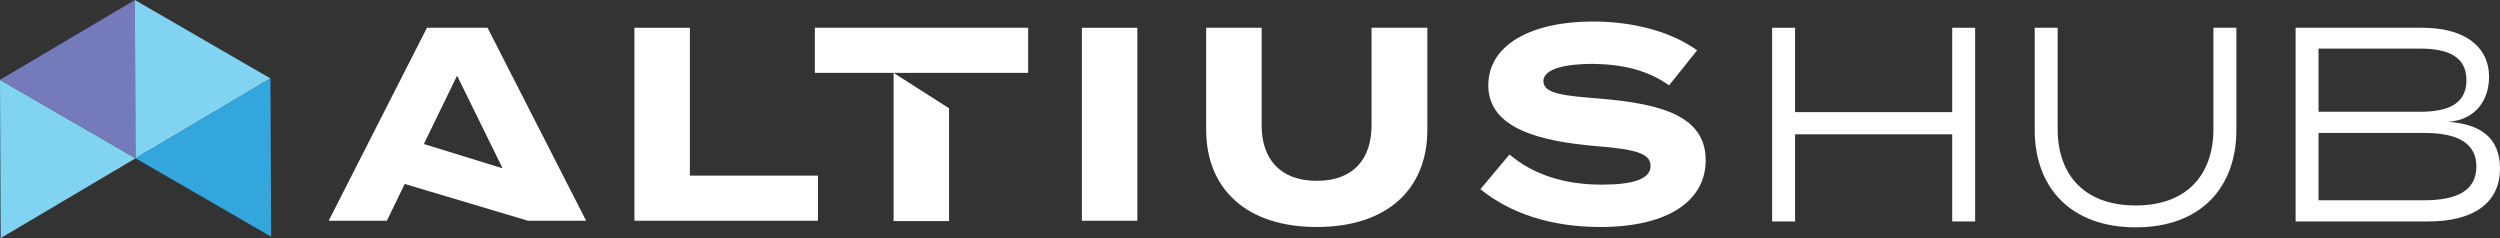 <svg width="273" height="26" viewBox="0 0 273 26" fill="none" xmlns="http://www.w3.org/2000/svg">
<rect x="0" y="0" width="273" height="26" fill="#333333" stroke="none"/>
<g clip-path="url(#clip0_603_30550)">
<path d="M0 8.717L14.805 17.283L0.075 26L0 8.717Z" fill="#80D3F1"/>
<path d="M14.73 0L14.805 17.283L0 8.717L14.73 0Z" fill="#757ABA"/>
<path d="M14.73 0L29.536 8.566L14.805 17.283L14.73 0Z" fill="#81D3F2"/>
<path d="M29.536 8.566L29.611 25.848L14.806 17.283L29.536 8.566Z" fill="#34A6DE"/>
<path d="M54.884 18.382L49.912 8.262L46.285 15.729L54.884 18.382ZM57.651 24.105L44.191 20.087L42.247 24.105H35.892L46.622 3.032H53.239L64.007 24.105H57.576H57.651Z" fill="white"/>
<path d="M89.318 19.178V24.105H69.278V3.032H75.335V19.178H89.318Z" fill="white"/>
<path d="M103.637 24.105V11.825L97.581 7.959V24.143H103.637V24.105ZM88.981 3.032V7.959H112.274V3.032H88.981Z" fill="white"/>
<path d="M124.199 3.032H118.143V24.105H124.199V3.032Z" fill="white"/>
<path d="M155.867 3.032V14.175C155.867 20.58 151.567 24.787 143.791 24.787C136.052 24.787 131.715 20.58 131.715 14.175V3.032H137.772V13.682C137.772 17.359 139.79 19.746 143.791 19.746C147.791 19.746 149.773 17.359 149.773 13.682V3.032H155.867Z" fill="white"/>
<path d="M186.262 17.51C186.262 21.831 182.299 24.787 174.747 24.787C169.4 24.787 164.914 23.309 161.661 20.656L164.839 16.866C167.307 18.988 170.709 20.163 174.896 20.163C178.448 20.163 180.242 19.519 180.242 18.117C180.242 16.752 178.597 16.297 174.298 15.956C168.129 15.426 162.521 14.023 162.521 9.324C162.521 4.813 167.344 2.35 173.924 2.35C178.373 2.35 182.486 3.449 185.327 5.496L182.261 9.324C179.943 7.656 177.139 7.012 173.924 6.974C171.494 6.974 168.54 7.353 168.54 8.869C168.54 10.271 170.933 10.461 174.672 10.764C181.439 11.332 186.262 12.659 186.262 17.51Z" fill="white"/>
<path d="M215.686 3.032V24.181H213.181V14.668H196.021V24.181H193.516V3.032H196.021V12.242H213.181V3.032H215.686Z" fill="white"/>
<path d="M244.212 3.032V14.213C244.212 20.391 240.399 24.825 233.221 24.825C226.042 24.825 222.191 20.391 222.191 14.213V3.032H224.696V14.061C224.696 19.254 227.762 22.437 233.221 22.437C238.642 22.437 241.707 19.254 241.707 14.061V3.032H244.212Z" fill="white"/>
<path d="M270.42 18.192C270.42 15.577 268.289 14.516 264.737 14.516H253.185V21.869H264.737C268.289 21.869 270.42 20.808 270.42 18.192ZM253.185 12.204H264.251C267.242 12.204 269.336 11.408 269.336 8.755C269.336 6.102 267.205 5.306 264.251 5.306H253.185V12.204ZM273 18.382C273 22.248 270.009 24.181 265.148 24.181H250.68V3.032H264.55C268.812 3.032 271.803 4.851 271.803 8.414C271.803 10.84 270.42 13.076 267.354 13.303C270.607 13.531 273 14.857 273 18.382Z" fill="white"/>
</g>
<defs>
<clipPath id="clip0_603_30550">
<rect width="273" height="26" fill="white"/>
</clipPath>
</defs>
</svg>

